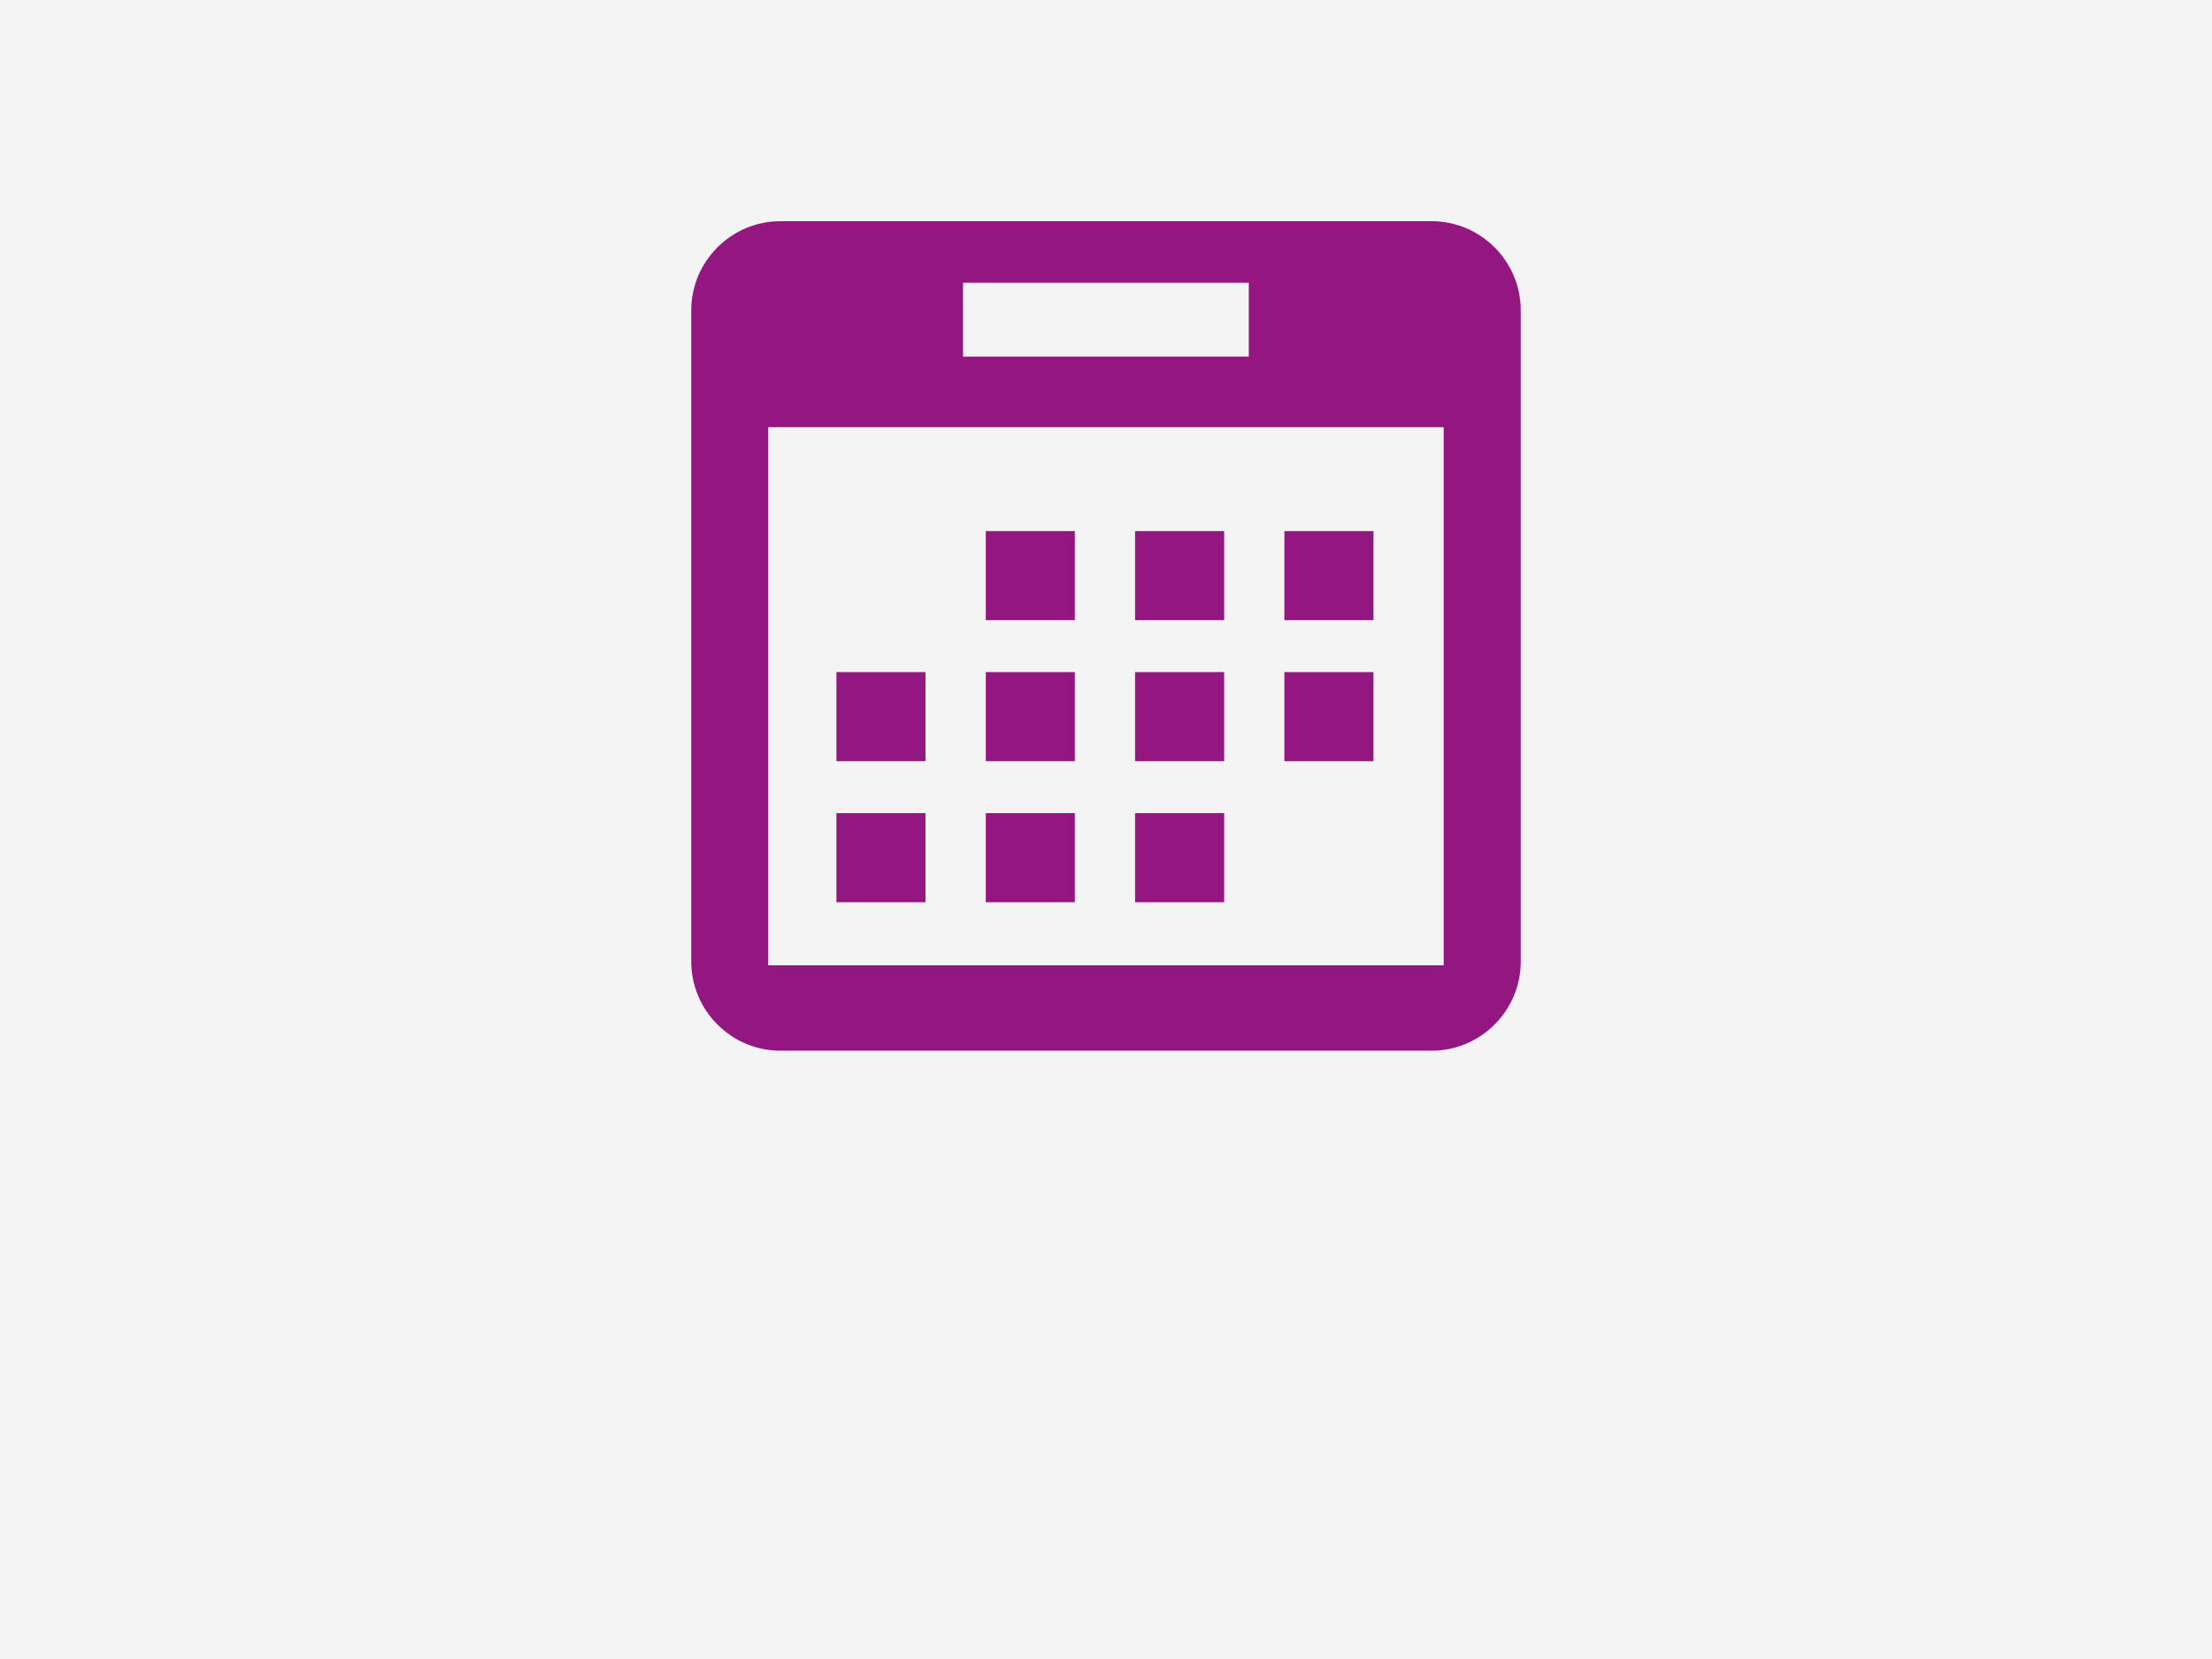 <?xml version="1.0" encoding="UTF-8" standalone="no"?>
<!-- Uploaded to: SVG Repo, www.svgrepo.com, Generator: SVG Repo Mixer Tools -->

<svg
   version="1.1"
   id="Capa_1"
   viewBox="0 0 400 300"
   xml:space="preserve"
   sodipodi:docname="icon_calendar.svg"
   width="400"
   height="300"
   inkscape:version="1.4 (86a8ad7, 2024-10-11)"
   inkscape:export-filename="icon_calendar.png"
   inkscape:export-xdpi="192"
   inkscape:export-ydpi="192"
   xmlns:inkscape="http://www.inkscape.org/namespaces/inkscape"
   xmlns:sodipodi="http://sodipodi.sourceforge.net/DTD/sodipodi-0.dtd"
   xmlns="http://www.w3.org/2000/svg"
   xmlns:svg="http://www.w3.org/2000/svg"><defs
   id="defs27">
	
	
	
	
	
	
	
	
	
	
	
	
	
	
	
	

		
	
			
			
			
			
			
			
			
			
			
			
			
		</defs><sodipodi:namedview
   id="namedview27"
   pagecolor="#ffffff"
   bordercolor="#000000"
   borderopacity="0.25"
   inkscape:showpageshadow="2"
   inkscape:pageopacity="0.0"
   inkscape:pagecheckerboard="0"
   inkscape:deskcolor="#d1d1d1"
   inkscape:zoom="2.625"
   inkscape:cx="200"
   inkscape:cy="150.09524"
   inkscape:window-width="1920"
   inkscape:window-height="1115"
   inkscape:window-x="-9"
   inkscape:window-y="-9"
   inkscape:window-maximized="1"
   inkscape:current-layer="Capa_1" />
<rect
   style="fill:#f4f4f4;fill-opacity:1;stroke-width:6;paint-order:markers fill stroke"
   id="rect1-5"
   width="400"
   height="300"
   x="0"
   y="0" /><path
   style="fill:#941680;fill-opacity:1;stroke-width:0.331"
   d="m 258.893,40 h -117.785 c -8.857,0 -16.107,7.243 -16.107,16.114 v 117.779 c 0,8.85 7.25,16.107 16.107,16.107 h 117.785 c 8.85,0 16.107,-7.257 16.107,-16.107 V 56.114 C 275,47.243 267.743,40 258.893,40 Z m -84.742,11.136 h 51.671 v 13.357 h -51.671 z m 86.914,123.428 H 138.921 V 77.25 h 122.143 v 97.314 z"
   id="path1" /><rect
   x="151.25"
   y="121.535"
   style="fill:#941680;fill-opacity:1;stroke-width:0.331"
   width="16.107"
   height="16.114"
   id="rect1" /><rect
   x="151.25"
   y="147.043"
   style="fill:#941680;fill-opacity:1;stroke-width:0.331"
   width="16.107"
   height="16.107"
   id="rect2" /><rect
   x="178.264"
   y="96.036"
   style="fill:#941680;fill-opacity:1;stroke-width:0.331"
   width="16.1"
   height="16.107"
   id="rect3" /><rect
   x="178.264"
   y="121.535"
   style="fill:#941680;fill-opacity:1;stroke-width:0.331"
   width="16.1"
   height="16.114"
   id="rect4" /><rect
   x="178.264"
   y="147.043"
   style="fill:#941680;fill-opacity:1;stroke-width:0.331"
   width="16.1"
   height="16.107"
   id="rect5" /><rect
   x="205.257"
   y="96.036"
   style="fill:#941680;fill-opacity:1;stroke-width:0.331"
   width="16.114"
   height="16.107"
   id="rect6" /><rect
   x="205.257"
   y="121.535"
   style="fill:#941680;fill-opacity:1;stroke-width:0.331"
   width="16.114"
   height="16.114"
   id="rect7" /><rect
   x="205.257"
   y="147.043"
   style="fill:#941680;fill-opacity:1;stroke-width:0.331"
   width="16.114"
   height="16.107"
   id="rect8" /><rect
   x="232.257"
   y="96.036"
   style="fill:#941680;fill-opacity:1;stroke-width:0.331"
   width="16.114"
   height="16.107"
   id="rect9" /><rect
   x="232.257"
   y="121.535"
   style="fill:#941680;fill-opacity:1;stroke-width:0.331"
   width="16.114"
   height="16.114"
   id="rect10" /><g
   id="g12"
   transform="matrix(0.331,0,0,0.331,125,40)">
	</g><g
   id="g13"
   transform="matrix(0.331,0,0,0.331,125,40)">
	</g><g
   id="g14"
   transform="matrix(0.331,0,0,0.331,125,40)">
	</g><g
   id="g15"
   transform="matrix(0.331,0,0,0.331,125,40)">
	</g><g
   id="g16"
   transform="matrix(0.331,0,0,0.331,125,40)">
	</g><g
   id="g17"
   transform="matrix(0.331,0,0,0.331,125,40)">
	</g><g
   id="g18"
   transform="matrix(0.331,0,0,0.331,125,40)">
	</g><g
   id="g19"
   transform="matrix(0.331,0,0,0.331,125,40)">
	</g><g
   id="g20"
   transform="matrix(0.331,0,0,0.331,125,40)">
	</g><g
   id="g21"
   transform="matrix(0.331,0,0,0.331,125,40)">
	</g><g
   id="g22"
   transform="matrix(0.331,0,0,0.331,125,40)">
	</g><g
   id="g23"
   transform="matrix(0.331,0,0,0.331,125,40)">
	</g><g
   id="g24"
   transform="matrix(0.331,0,0,0.331,125,40)">
	</g><g
   id="g25"
   transform="matrix(0.331,0,0,0.331,125,40)">
	</g><g
   id="g26"
   transform="matrix(0.331,0,0,0.331,125,40)">
	</g>
</svg>
